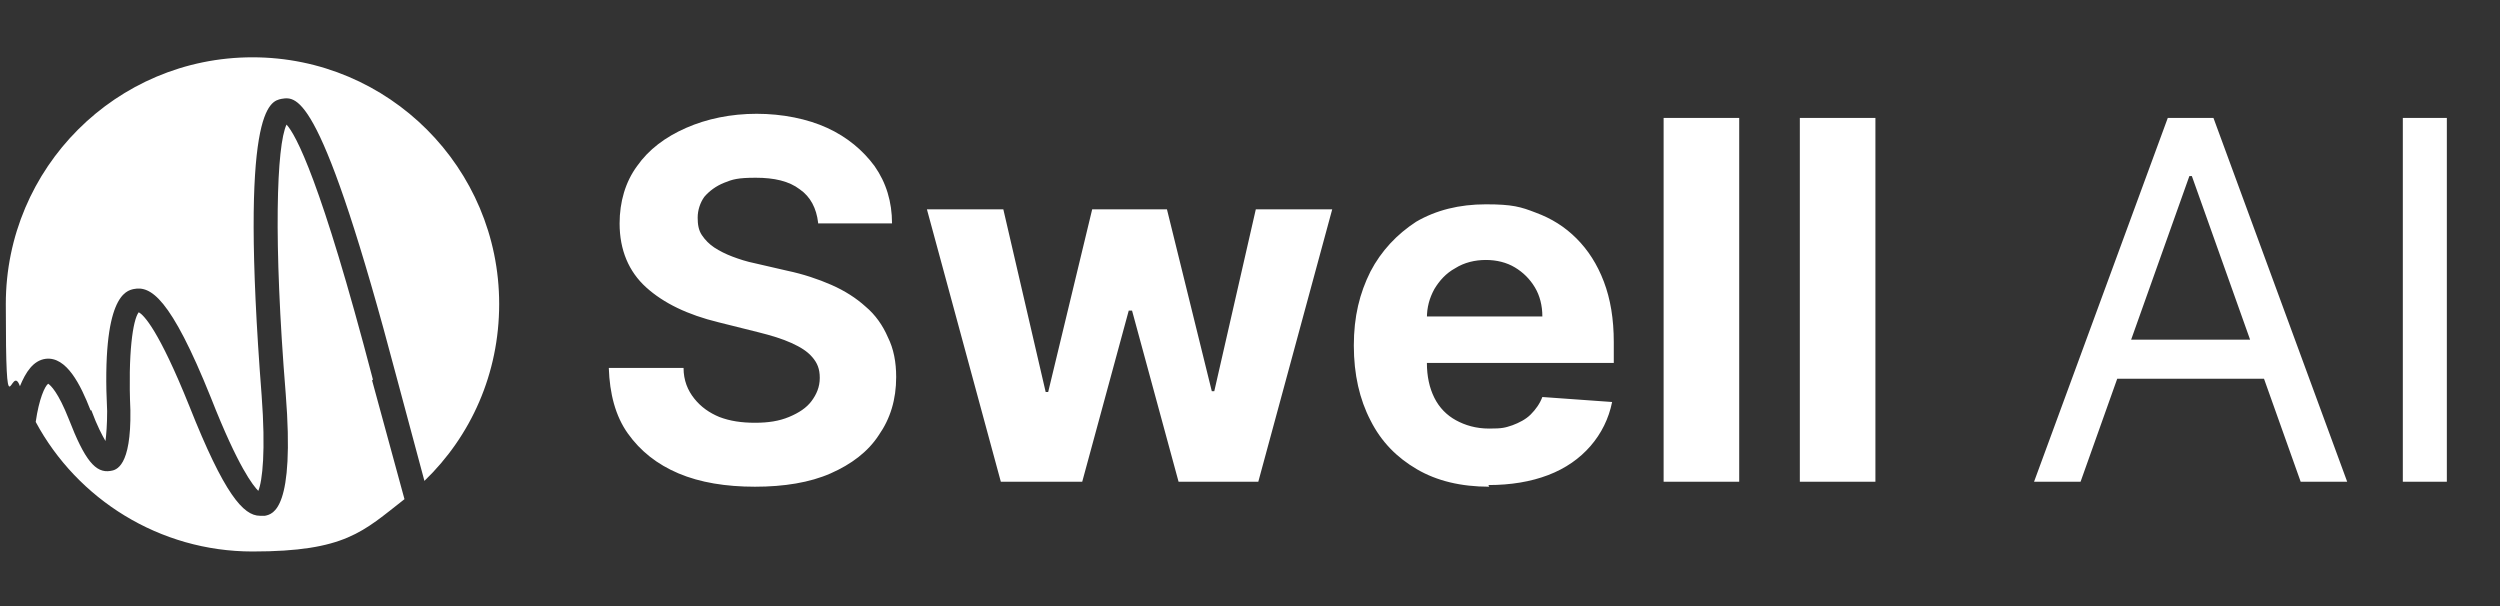 <?xml version="1.0" encoding="UTF-8"?>
<svg id="Layer_1" data-name="Layer 1" xmlns="http://www.w3.org/2000/svg" version="1.1" viewBox="0 0 301 73">
  <rect x="0" y="0" width="301" height="73" fill="#333333" stroke="none"/>
  <defs>
    <style>
      .cls-1 {
        fill: #fff;
        stroke-width: 0px;
      }
    </style>
  </defs>
  <path class="cls-1" d="M98.5,26.8c-.2-1.7-.9-3.1-2.2-4-1.3-1-3.1-1.4-5.3-1.4s-2.8.2-3.8.6c-1,.4-1.8,1-2.4,1.7-.5.7-.8,1.6-.8,2.5,0,.8.1,1.5.5,2.1.4.6.9,1.1,1.5,1.5.6.4,1.4.8,2.2,1.1.8.3,1.7.6,2.7.8l3.9.9c1.9.4,3.7,1,5.3,1.7,1.6.7,3,1.6,4.1,2.6,1.2,1,2.1,2.3,2.7,3.7.7,1.4,1,3,1,4.8,0,2.7-.7,5-2.1,7-1.3,2-3.3,3.5-5.8,4.6-2.5,1.1-5.6,1.6-9.1,1.6s-6.6-.5-9.2-1.6c-2.6-1.1-4.6-2.7-6.1-4.8-1.5-2.1-2.2-4.8-2.3-7.9h9c0,1.5.5,2.7,1.3,3.7.8,1,1.8,1.7,3,2.2,1.3.5,2.7.7,4.3.7s2.9-.2,4.1-.7c1.2-.5,2.1-1.1,2.7-1.9.6-.8,1-1.7,1-2.8s-.3-1.8-.9-2.5c-.6-.7-1.4-1.2-2.5-1.7-1.1-.5-2.4-.9-4-1.3l-4.8-1.2c-3.7-.9-6.6-2.3-8.7-4.2-2.1-1.9-3.2-4.5-3.2-7.7,0-2.6.7-5,2.1-6.9,1.4-2,3.4-3.5,5.9-4.6,2.5-1.1,5.4-1.7,8.5-1.7s6.1.6,8.5,1.7c2.4,1.1,4.3,2.7,5.7,4.6,1.4,2,2.1,4.3,2.1,6.9h-8.9ZM120.5,58l-8.9-32.8h9.2l5.1,22h.3l5.3-22h9l5.4,21.9h.3l5-21.9h9.2l-8.9,32.8h-9.6l-5.6-20.6h-.4l-5.6,20.6h-9.6ZM179.3,58.6c-3.4,0-6.3-.7-8.7-2.1-2.4-1.4-4.3-3.3-5.6-5.9-1.3-2.5-2-5.5-2-9s.7-6.3,2-8.9c1.3-2.5,3.2-4.5,5.5-6,2.4-1.4,5.2-2.1,8.4-2.1s4.2.3,6,1c1.9.7,3.5,1.7,4.9,3.1,1.4,1.4,2.5,3.1,3.3,5.2.8,2.1,1.2,4.5,1.2,7.3v2.5h-27.7v-5.6h19.1c0-1.3-.3-2.5-.9-3.5-.6-1-1.4-1.8-2.4-2.4-1-.6-2.2-.9-3.5-.9s-2.6.3-3.7,1c-1.1.6-1.9,1.5-2.5,2.5-.6,1.1-.9,2.2-.9,3.5v5.4c0,1.6.3,3,.9,4.2.6,1.2,1.5,2.1,2.6,2.7s2.4,1,4,1,1.9-.1,2.8-.4c.8-.3,1.6-.7,2.2-1.3.6-.6,1.1-1.3,1.4-2.1l8.4.6c-.4,2-1.3,3.8-2.6,5.3-1.3,1.5-3,2.7-5.1,3.5-2.1.8-4.5,1.2-7.2,1.2ZM209.4,14.2v43.8h-9.1V14.2h9.1ZM225.8,14.2v43.8h-9.1V14.2h9.1ZM250.5,58h-5.6l16.1-43.8h5.5l16.1,43.8h-5.6l-13.1-36.8h-.3l-13.1,36.8ZM252.5,40.9h22.4v4.7h-22.4v-4.7ZM294.6,14.2v43.8h-5.3V14.2h5.3Z"/>
  <g>
    <path class="cls-1" d="M11,49.4c.7,1.9,1.3,3,1.7,3.7.1-.8.2-2,.2-3.6-.7-13.9,2.3-14.5,3.2-14.7,2-.4,4.4.9,9.3,13.1,3.3,8.4,5.1,10.6,5.7,11.2.5-1.2.9-4.8.4-11.5-2.7-34.8,1-35.4,2.4-35.7,1.9-.3,4.8-.8,13.9,33.7h0s3.3,12.3,3.3,12.3c5.6-5.4,9-12.9,9-21.3,0-16.4-13.3-29.7-29.7-29.7S.7,20.2.7,36.6s.6,6.8,1.7,9.9c.7-1.7,1.6-3.1,3.1-3.3,2.5-.3,4.2,3.1,5.4,6.2Z"/>
    <path class="cls-1" d="M44.9,45.7h0c-6.3-24.1-9.3-29.5-10.4-30.7-1.2,2.5-1.6,13.9-.1,32.4,1.1,13.9-1.5,14.5-2.5,14.7-.2,0-.4,0-.6,0-2,0-4.3-2.6-8.5-13.2-3.7-9.2-5.5-11-6.1-11.3-.7.9-1.3,4.9-1,11.8.1,6.8-1.7,7.2-2.4,7.3-1.8.3-3.1-1.3-5-6.2-1.3-3.3-2.2-4.1-2.5-4.3-.4.3-1.1,1.8-1.5,4.6,5,9.3,14.9,15.6,26.1,15.6s13.3-2.4,18.3-6.3l-3.9-14.3Z"/>
  </g>
</svg>